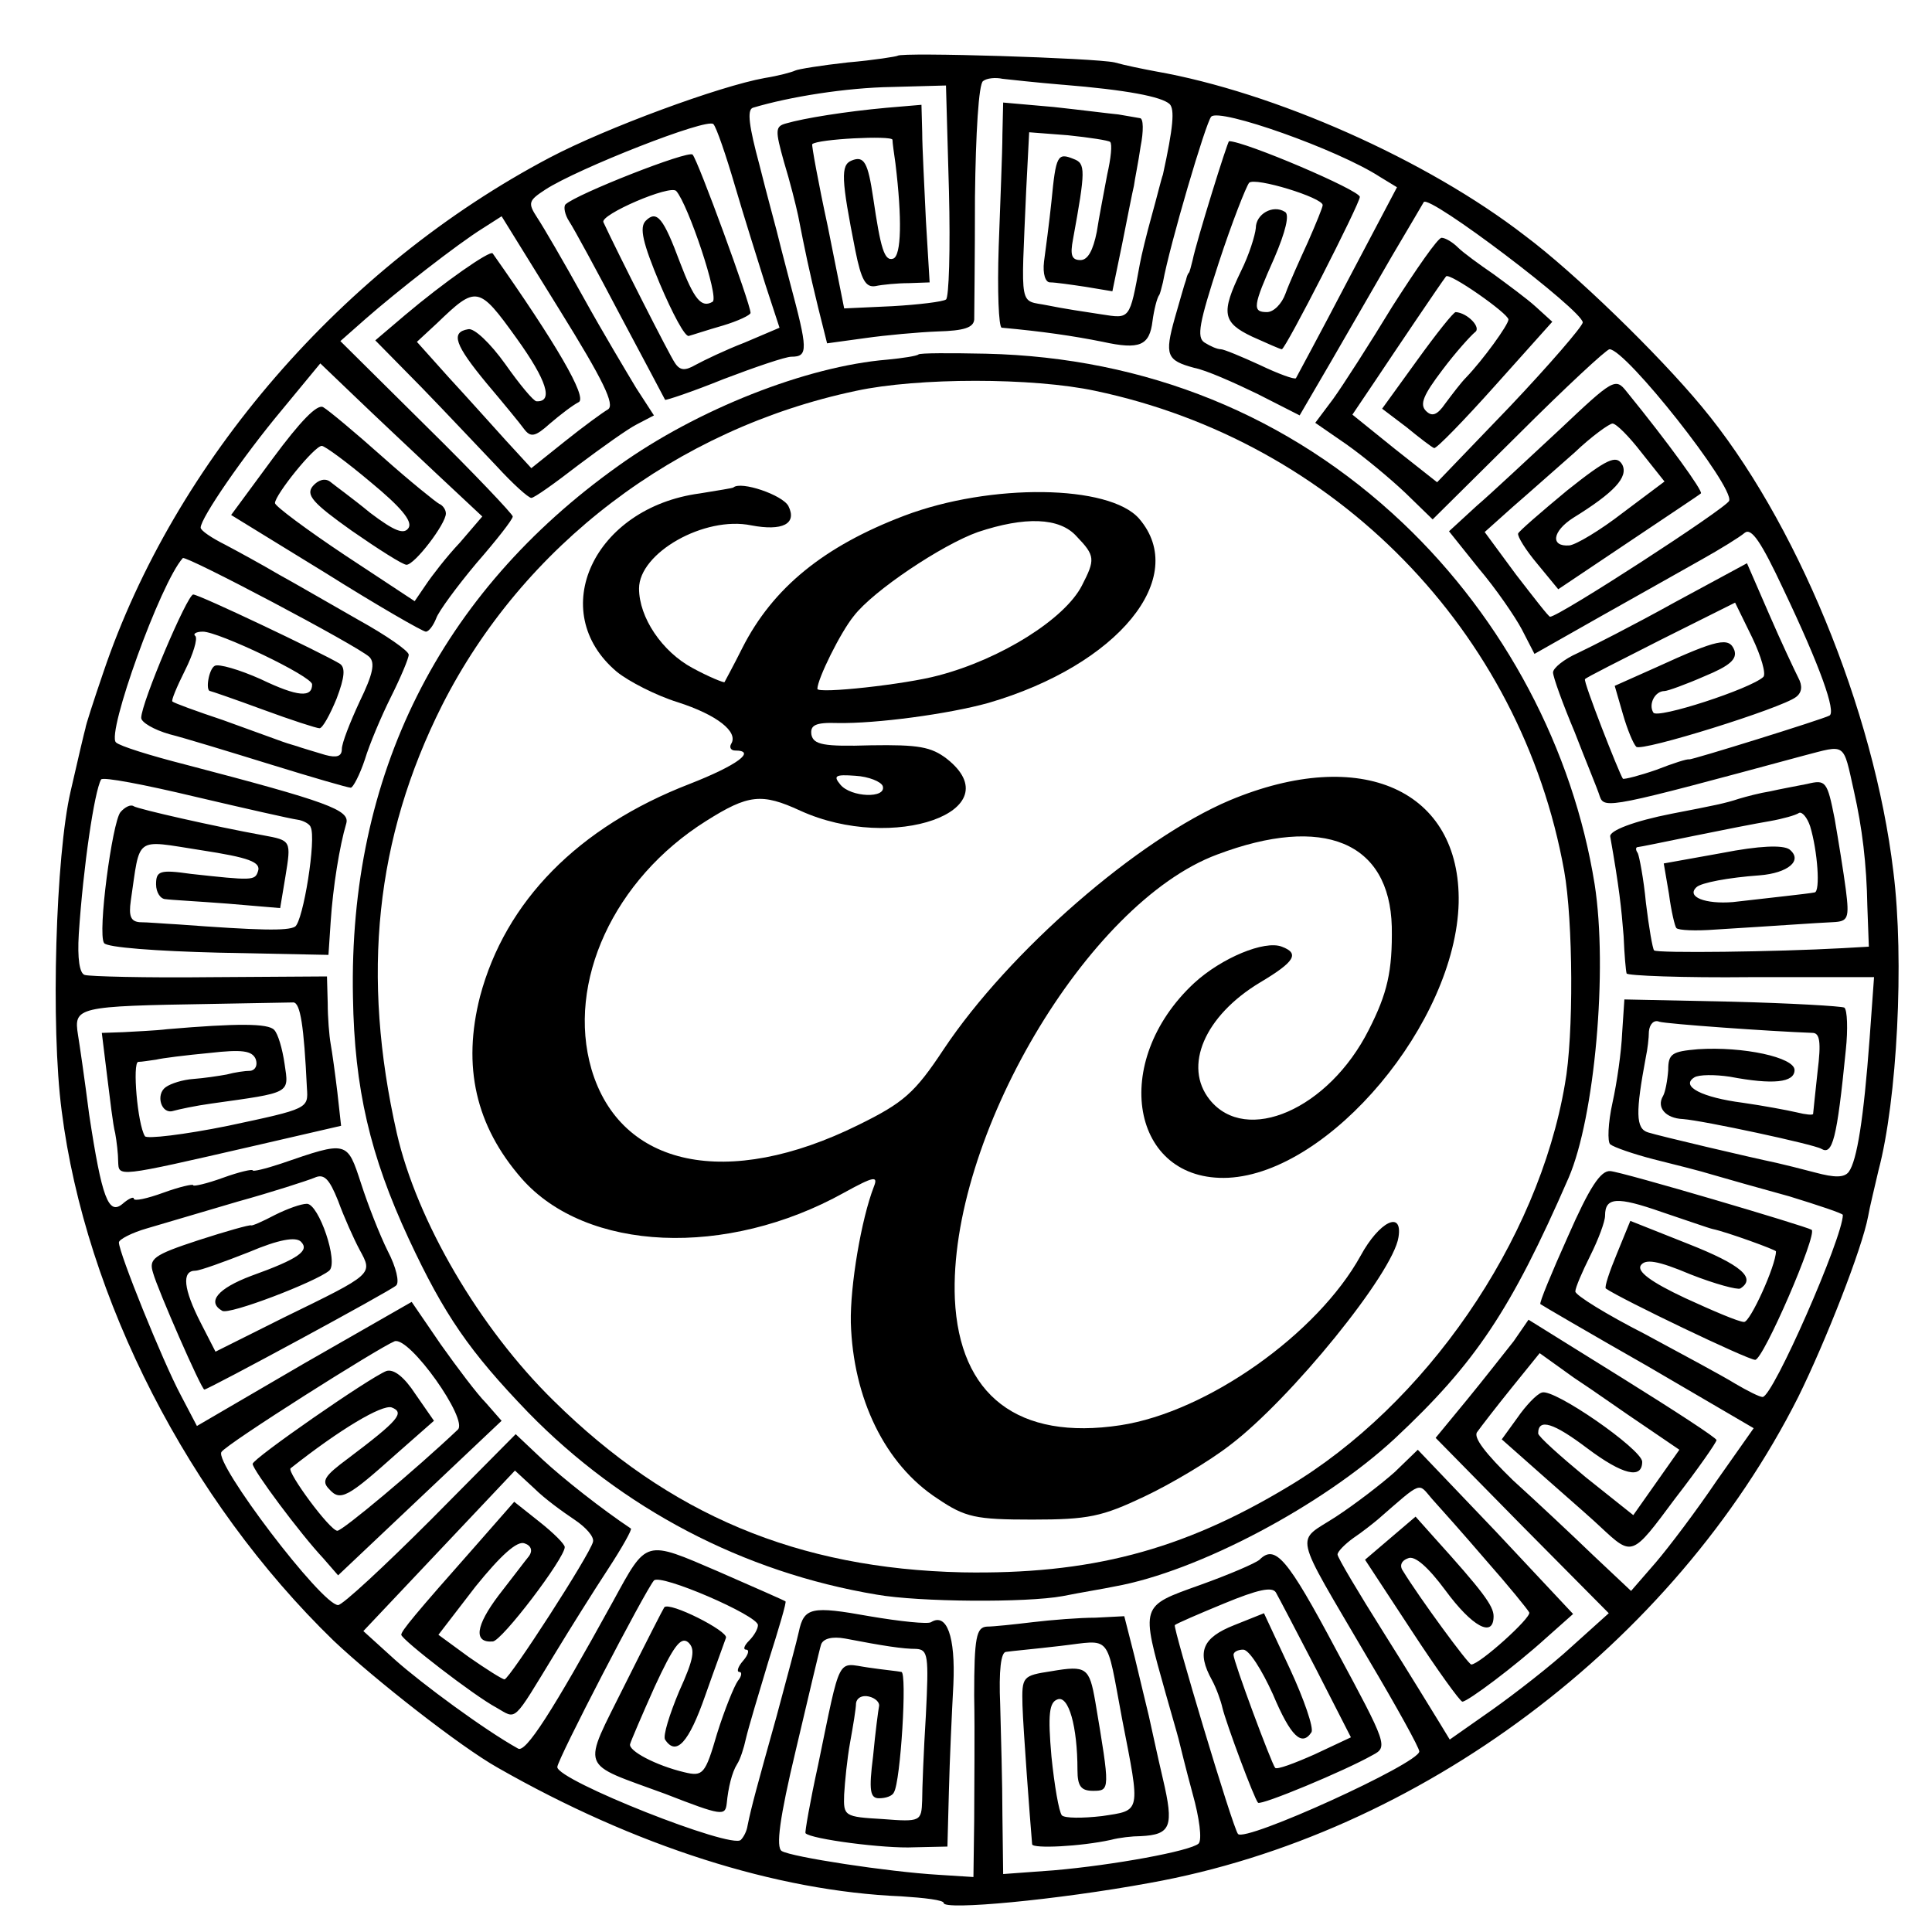 <?xml version="1.0" standalone="no"?>
<!DOCTYPE svg PUBLIC "-//W3C//DTD SVG 20010904//EN"
 "http://www.w3.org/TR/2001/REC-SVG-20010904/DTD/svg10.dtd">
<svg version="1.0" xmlns="http://www.w3.org/2000/svg"
 width="260pt" height="260pt" viewBox="0 0 260 260"
 preserveAspectRatio="xMidYMid meet">
<g transform="translate(0,260) scale(0.1,-0.1)"
fill="#000000" stroke="none">
<path d="M1208 2525 c-1 -1 -32 -6 -67 -9 -36 -4 -67 -9 -71 -11 -4 -2 -22 -7
-41 -10 -61 -11 -213 -67 -289 -107 -279 -147 -505 -409 -601 -693 -13 -38
-24 -72 -24 -75 -1 -3 -10 -41 -20 -85 -20 -86 -27 -316 -12 -430 32 -252 171
-524 366 -713 55 -52 171 -143 221 -171 184 -105 374 -166 543 -173 31 -2 57
-5 57 -9 0 -10 152 4 277 27 363 65 705 321 873 654 37 75 86 200 94 243 2 12
9 40 14 62 25 94 35 283 20 402 -26 218 -132 475 -258 626 -58 70 -171 180
-238 230 -132 102 -337 193 -497 221 -16 3 -41 8 -55 12 -27 6 -286 14 -292 9z
m222 -39 c86 -7 133 -16 144 -26 7 -7 5 -31 -9 -95 -2 -5 -8 -30 -15 -55 -7
-25 -14 -54 -16 -65 -14 -76 -13 -74 -52 -68 -20 3 -53 8 -72 12 -39 8 -36 -9
-29 155 l4 78 52 -4 c29 -3 55 -7 57 -9 3 -3 1 -22 -4 -44 -4 -22 -11 -57 -14
-77 -5 -25 -12 -38 -22 -38 -12 0 -14 7 -10 28 17 93 17 102 1 108 -22 9 -24
5 -30 -57 -3 -29 -8 -66 -10 -81 -2 -17 2 -28 8 -28 7 0 28 -3 48 -6 l36 -6
13 63 c7 35 14 71 16 79 1 8 6 32 9 53 4 20 4 38 -1 38 -5 1 -18 3 -29 5 -11
1 -50 6 -87 10 l-68 6 -1 -43 c0 -24 -3 -92 -5 -151 -2 -60 0 -108 4 -109 55
-5 96 -11 136 -19 50 -11 63 -5 67 28 2 15 6 31 9 35 1 1 3 9 5 17 9 50 58
216 65 223 11 12 170 -44 227 -81 l23 -14 -67 -127 c-36 -69 -68 -128 -69
-130 -2 -2 -24 6 -49 18 -24 11 -48 21 -52 21 -5 0 -14 4 -22 9 -11 7 -7 27
19 107 18 55 37 103 41 108 8 8 99 -20 99 -30 0 -3 -9 -25 -20 -50 -11 -24
-25 -55 -30 -69 -5 -14 -16 -25 -25 -25 -20 0 -19 8 10 73 15 35 21 59 14 62
-16 10 -39 -3 -39 -22 -1 -10 -9 -36 -20 -58 -27 -56 -25 -69 15 -88 20 -9 38
-17 40 -17 5 0 105 196 105 205 0 9 -155 75 -176 75 -2 0 -44 -135 -49 -160
-2 -8 -4 -16 -5 -17 -2 -2 -3 -6 -4 -10 -2 -5 -8 -27 -15 -51 -14 -50 -11 -57
26 -67 16 -3 54 -20 85 -35 l57 -29 42 72 c23 40 60 104 82 142 23 39 42 71
43 73 7 11 214 -146 214 -162 -1 -6 -45 -57 -98 -113 l-98 -102 -57 45 -57 46
31 46 c28 42 88 131 95 140 4 6 84 -50 84 -58 0 -7 -34 -54 -57 -78 -7 -7 -19
-23 -28 -35 -11 -16 -18 -18 -26 -10 -9 9 -3 22 22 55 18 24 38 46 44 51 9 6
-10 26 -26 27 -3 0 -26 -29 -52 -65 l-47 -65 33 -25 c17 -14 34 -27 37 -28 3
-1 40 37 82 84 l77 86 -22 20 c-12 11 -38 30 -57 44 -19 13 -41 29 -48 36 -7
7 -17 13 -22 13 -5 0 -34 -42 -66 -92 -31 -51 -67 -107 -80 -125 l-24 -32 42
-29 c24 -17 59 -46 80 -66 l36 -35 115 114 c63 63 119 115 123 115 22 0 168
-185 161 -204 -4 -10 -229 -156 -241 -156 -2 0 -22 26 -46 57 l-42 57 38 34
c22 19 59 52 83 73 23 22 47 39 51 39 5 0 22 -17 39 -39 l31 -39 -56 -42 c-31
-24 -63 -43 -72 -44 -26 -2 -23 19 5 37 55 34 75 55 66 72 -8 13 -20 8 -74
-35 -35 -29 -65 -55 -66 -58 -1 -4 10 -22 26 -41 l28 -34 94 63 c52 35 96 64
98 66 3 3 -43 67 -100 137 -15 19 -18 17 -90 -51 -41 -38 -91 -85 -112 -103
l-37 -34 40 -50 c23 -27 49 -65 58 -82 l17 -33 90 51 c50 28 110 62 135 76 25
14 51 30 58 36 9 7 22 -12 52 -76 50 -105 71 -165 62 -170 -9 -5 -186 -60
-189 -59 -2 1 -21 -5 -44 -14 -23 -8 -43 -13 -45 -12 -5 7 -54 132 -51 134 1
2 47 25 102 53 l100 50 23 -47 c12 -25 19 -49 15 -53 -17 -16 -143 -57 -148
-48 -7 11 2 29 15 29 4 0 29 9 54 20 34 14 44 23 40 35 -7 18 -22 15 -105 -23
l-56 -25 11 -38 c6 -21 14 -40 18 -44 7 -7 196 52 215 67 8 6 9 15 3 26 -5 10
-23 48 -39 85 l-30 69 -98 -53 c-54 -30 -113 -60 -130 -68 -18 -8 -33 -20 -33
-26 0 -6 13 -42 29 -80 15 -39 31 -77 34 -87 6 -17 15 -15 274 55 58 15 53 19
68 -48 11 -49 17 -97 18 -155 l2 -54 -35 -2 c-90 -5 -250 -7 -254 -3 -2 2 -7
31 -11 64 -3 32 -9 63 -11 67 -3 4 -3 8 0 8 2 0 36 7 75 15 39 8 85 17 103 20
17 3 35 8 39 11 4 2 11 -6 15 -18 10 -33 14 -88 6 -89 -10 -2 -59 -7 -110 -13
-37 -3 -63 7 -49 20 6 6 43 13 85 16 38 3 59 20 40 35 -9 6 -40 5 -91 -5 l-78
-14 7 -41 c3 -23 8 -44 10 -46 3 -3 26 -4 52 -2 82 5 136 9 159 10 20 1 22 5
17 44 -3 23 -10 66 -15 95 -10 51 -12 53 -37 47 -15 -3 -37 -7 -50 -10 -13 -2
-32 -7 -42 -10 -18 -6 -33 -9 -90 -20 -51 -10 -85 -23 -83 -31 12 -68 15 -96
18 -134 1 -25 3 -47 4 -50 0 -3 76 -6 167 -5 l166 0 -6 -83 c-8 -108 -17 -164
-28 -179 -6 -8 -19 -8 -45 -1 -19 5 -43 11 -52 13 -38 8 -157 36 -173 41 -17
5 -17 27 -3 102 2 9 4 25 4 34 1 10 7 16 14 13 10 -3 150 -13 206 -15 10 0 12
-12 7 -52 -3 -29 -6 -55 -6 -57 0 -2 -10 -1 -22 2 -13 3 -45 9 -73 13 -54 7
-84 22 -65 34 6 4 28 4 48 1 58 -11 87 -8 87 9 0 17 -69 32 -130 28 -35 -3
-40 -6 -40 -28 -1 -14 -4 -30 -7 -35 -9 -15 3 -30 27 -31 27 -2 176 -34 186
-40 15 -9 21 12 33 133 3 28 2 54 -2 57 -4 2 -73 6 -152 8 l-144 3 -3 -45 c-1
-25 -7 -67 -13 -94 -6 -27 -7 -53 -3 -56 5 -4 31 -13 58 -20 28 -7 64 -16 80
-21 17 -5 63 -18 103 -29 39 -12 72 -23 72 -25 0 -30 -94 -245 -108 -245 -4 0
-20 8 -37 18 -16 10 -72 40 -122 67 -51 26 -93 52 -93 57 0 5 9 26 20 48 11
22 20 46 20 54 0 25 16 26 76 5 33 -11 64 -22 69 -23 19 -4 85 -28 85 -30 0
-19 -35 -96 -43 -95 -7 0 -42 15 -79 32 -47 22 -65 36 -60 44 6 9 22 7 67 -12
33 -13 63 -21 67 -19 22 14 1 32 -70 60 l-78 31 -18 -44 c-10 -24 -17 -45 -15
-47 20 -14 191 -96 201 -96 11 0 84 169 76 175 -8 5 -255 78 -271 79 -13 1
-28 -22 -57 -88 -22 -49 -39 -90 -37 -91 1 -1 66 -39 145 -84 l142 -83 -50
-71 c-27 -40 -64 -89 -82 -110 l-33 -38 -51 48 c-28 27 -76 72 -108 101 -37
36 -54 58 -48 65 5 7 25 33 46 59 l38 47 46 -33 c26 -17 68 -47 95 -65 l47
-32 -31 -44 -31 -44 -64 51 c-35 29 -64 55 -64 59 0 21 21 14 66 -20 48 -36
74 -42 74 -18 -1 17 -119 99 -135 93 -7 -2 -22 -18 -33 -34 l-21 -29 61 -54
c33 -29 66 -58 72 -64 43 -40 42 -40 100 38 31 40 56 76 56 79 0 3 -57 40
-126 83 l-127 79 -20 -29 c-12 -15 -40 -51 -63 -79 l-42 -51 116 -118 117
-118 -50 -45 c-27 -25 -76 -63 -107 -85 l-57 -40 -14 23 c-8 13 -41 67 -75
121 -34 54 -62 101 -62 105 0 4 10 14 21 22 12 8 27 20 33 25 61 53 54 50 73
28 10 -11 43 -48 73 -83 30 -34 56 -66 58 -70 3 -7 -67 -70 -78 -70 -4 0 -70
90 -92 126 -5 7 -2 14 7 17 9 4 27 -12 50 -43 36 -49 65 -65 65 -35 0 14 -15
34 -80 106 l-25 28 -34 -29 -34 -29 63 -96 c34 -52 65 -95 68 -95 7 0 70 47
113 86 l36 32 -104 111 -105 110 -31 -30 c-18 -16 -53 -43 -79 -60 -55 -36
-60 -15 43 -191 38 -64 69 -120 69 -125 0 -16 -235 -123 -244 -111 -7 8 -88
279 -85 281 2 2 32 15 66 29 46 19 65 23 70 15 4 -7 28 -53 54 -103 l47 -92
-49 -23 c-27 -12 -51 -21 -53 -18 -5 6 -56 143 -56 152 0 4 6 7 13 7 8 0 25
-27 40 -60 24 -57 39 -71 52 -51 3 6 -10 44 -29 85 l-35 75 -40 -16 c-43 -17
-51 -36 -30 -74 6 -11 12 -28 14 -37 5 -21 43 -123 48 -128 4 -4 117 43 154
64 21 11 20 14 -49 142 -66 124 -82 142 -103 121 -6 -5 -41 -20 -80 -34 -81
-29 -80 -26 -46 -147 7 -25 15 -52 17 -60 2 -8 10 -41 19 -74 9 -32 13 -62 8
-67 -11 -10 -114 -29 -195 -36 l-68 -5 -1 79 c0 43 -2 110 -3 149 -2 46 1 71
8 71 6 1 39 4 73 8 70 8 61 19 83 -98 25 -128 26 -123 -27 -131 -26 -3 -50 -3
-54 1 -4 5 -10 40 -14 79 -5 57 -3 73 8 77 15 6 27 -36 27 -95 0 -22 5 -28 21
-28 23 0 23 1 3 120 -8 46 -12 49 -59 41 -39 -6 -40 -7 -39 -46 1 -32 10 -152
13 -187 1 -6 65 -3 106 6 11 3 29 5 40 5 41 2 45 13 30 77 -8 34 -16 72 -19
85 -3 13 -12 49 -19 79 l-14 55 -39 -2 c-21 0 -59 -3 -84 -6 -25 -3 -53 -6
-62 -6 -14 -1 -17 -14 -17 -93 1 -51 0 -127 0 -169 l-1 -75 -47 3 c-68 4 -198
24 -211 32 -8 5 -3 44 19 136 17 72 32 136 34 142 3 8 15 11 32 8 52 -10 78
-14 96 -14 16 -1 17 -9 13 -89 -3 -48 -5 -100 -5 -115 -1 -28 -2 -29 -53 -25
-52 3 -53 4 -52 33 1 17 4 48 8 70 4 22 8 46 8 53 1 7 8 11 17 9 9 -2 15 -8
14 -13 -1 -5 -5 -35 -8 -67 -6 -47 -4 -57 8 -57 9 0 18 3 20 8 9 14 18 162 10
162 -4 1 -25 3 -45 6 -42 6 -36 19 -67 -131 -11 -50 -18 -91 -17 -92 7 -8 107
-21 146 -19 l45 1 2 75 c1 41 4 106 6 143 3 65 -9 97 -30 84 -4 -3 -42 1 -83
8 -78 14 -88 12 -95 -21 -2 -10 -16 -62 -30 -114 -26 -93 -34 -122 -39 -147
-1 -7 -5 -15 -9 -19 -12 -13 -247 80 -247 98 0 10 118 237 130 251 8 10 140
-47 140 -60 0 -5 -5 -14 -12 -21 -7 -7 -8 -12 -4 -12 5 0 3 -7 -4 -15 -7 -8
-9 -15 -5 -15 4 0 3 -6 -2 -12 -5 -7 -18 -39 -28 -71 -16 -55 -19 -58 -44 -52
-38 9 -76 29 -73 38 1 4 16 39 33 77 25 54 35 68 45 60 10 -9 8 -22 -12 -66
-13 -31 -22 -60 -19 -65 15 -23 32 -4 54 59 13 37 26 72 28 78 3 9 -76 49 -83
41 -1 -1 -25 -48 -53 -104 -58 -117 -63 -104 54 -147 77 -30 81 -30 83 -13 2
21 7 42 14 53 4 6 9 21 12 35 3 13 17 60 30 103 14 44 25 81 23 81 -1 1 -42
19 -90 40 -100 43 -96 44 -142 -40 -82 -149 -118 -205 -128 -198 -45 25 -129
87 -165 119 l-43 39 102 108 102 108 26 -24 c14 -14 39 -32 54 -42 15 -10 27
-23 25 -30 -4 -17 -112 -184 -119 -185 -3 0 -25 14 -48 30 l-41 30 50 65 c34
42 56 62 66 58 9 -3 11 -10 6 -17 -5 -6 -23 -30 -41 -53 -31 -41 -34 -64 -8
-62 12 0 97 112 97 127 0 4 -15 19 -34 34 l-34 27 -50 -57 c-85 -96 -102 -117
-102 -122 1 -7 98 -82 128 -98 28 -16 21 -22 79 73 20 33 52 84 71 113 19 29
33 54 31 55 -39 26 -91 67 -119 93 l-36 34 -114 -115 c-63 -63 -119 -115 -125
-115 -22 0 -167 191 -157 206 7 11 211 140 233 149 20 7 100 -106 85 -119 -57
-54 -155 -136 -162 -136 -10 0 -68 79 -63 84 67 53 123 86 136 82 18 -7 10
-17 -59 -69 -31 -23 -36 -30 -25 -41 15 -17 25 -11 91 48 l50 44 -25 36 c-15
23 -29 34 -39 31 -23 -9 -180 -118 -180 -125 0 -8 64 -94 95 -127 l20 -23 110
104 110 104 -21 24 c-12 12 -39 48 -61 79 l-39 57 -145 -83 -144 -84 -22 42
c-24 45 -83 191 -83 205 0 4 17 13 38 19 20 6 75 22 122 36 47 13 93 28 103
32 13 6 20 -1 32 -31 8 -22 21 -51 29 -66 18 -33 19 -32 -102 -91 l-92 -46
-20 39 c-23 45 -26 70 -7 70 6 0 39 12 72 25 40 17 63 21 70 14 12 -12 -3 -23
-67 -46 -45 -17 -60 -35 -39 -47 9 -6 126 39 144 54 13 11 -14 90 -30 90 -8 0
-27 -7 -43 -15 -17 -9 -31 -15 -32 -14 -2 1 -34 -8 -71 -20 -61 -20 -67 -25
-61 -44 6 -22 65 -157 69 -157 5 0 251 133 258 140 5 4 0 25 -11 46 -11 22
-27 63 -36 91 -19 58 -18 58 -108 27 -21 -7 -38 -11 -38 -9 0 2 -18 -2 -40
-10 -22 -8 -40 -12 -40 -10 0 2 -18 -2 -40 -10 -22 -8 -40 -12 -40 -8 0 3 -7
0 -15 -7 -19 -16 -28 8 -45 120 -6 47 -13 95 -15 107 -6 38 -2 39 180 42 55 1
105 2 110 2 9 -1 14 -30 18 -115 2 -28 2 -28 -106 -51 -59 -12 -110 -18 -112
-14 -10 16 -17 99 -9 100 5 0 16 2 24 3 8 2 40 6 72 9 44 5 57 3 62 -8 3 -8 0
-15 -7 -16 -7 0 -21 -2 -32 -5 -11 -2 -31 -5 -45 -6 -14 -1 -30 -6 -37 -11
-14 -10 -6 -37 10 -32 7 2 30 7 52 10 107 15 104 13 98 53 -3 21 -9 41 -14 46
-8 9 -50 9 -144 1 -16 -2 -43 -3 -59 -4 l-29 -1 7 -57 c4 -32 8 -67 11 -78 2
-11 4 -28 4 -38 1 -21 -4 -22 183 21 l117 27 -5 45 c-3 25 -7 54 -9 65 -2 11
-4 36 -4 55 l-1 36 -157 -1 c-87 -1 -163 1 -169 3 -7 2 -10 22 -8 55 6 91 21
192 30 208 2 4 59 -7 126 -23 68 -16 130 -30 138 -31 8 -1 17 -6 18 -10 8 -15
-10 -127 -21 -134 -10 -6 -49 -5 -157 3 -19 1 -42 3 -52 3 -12 1 -15 8 -12 29
13 88 4 82 94 68 65 -10 82 -16 77 -29 -4 -12 -8 -12 -90 -3 -42 6 -47 4 -47
-14 0 -11 6 -20 13 -20 6 -1 44 -3 83 -6 l71 -6 7 42 c8 49 8 49 -30 56 -66
12 -167 35 -174 39 -4 3 -12 -1 -18 -8 -11 -14 -31 -163 -22 -176 3 -6 72 -11
154 -13 l148 -3 3 45 c3 46 12 102 21 132 5 18 -25 29 -216 79 -47 12 -89 25
-94 30 -13 12 60 215 90 248 4 4 235 -118 251 -133 8 -8 5 -23 -13 -60 -13
-28 -24 -56 -24 -64 0 -10 -7 -12 -22 -8 -13 4 -27 8 -33 10 -5 2 -17 5 -25 8
-8 3 -44 16 -80 29 -36 12 -66 23 -68 25 -2 1 6 20 17 42 11 22 17 42 14 46
-4 3 1 6 10 6 21 0 147 -60 147 -71 0 -18 -19 -17 -69 7 -29 13 -57 21 -62 18
-8 -4 -13 -34 -6 -34 1 0 33 -11 71 -25 38 -14 72 -25 76 -25 4 0 14 18 23 40
11 29 12 42 4 47 -25 15 -189 93 -197 93 -8 0 -70 -146 -70 -166 0 -6 17 -16
38 -22 20 -5 82 -24 137 -41 55 -17 103 -31 107 -31 3 0 12 17 19 38 6 20 22
58 35 84 13 26 24 52 24 57 0 5 -30 26 -68 47 -37 21 -85 49 -107 61 -22 13
-55 31 -72 40 -18 9 -33 19 -33 23 0 13 58 97 109 158 l52 63 47 -45 c26 -25
75 -71 109 -103 l62 -58 -30 -35 c-18 -19 -38 -45 -46 -57 l-15 -22 -94 62
c-51 34 -94 66 -94 70 0 11 53 77 63 77 4 0 34 -22 66 -49 40 -33 56 -52 51
-61 -6 -10 -19 -5 -52 20 -23 19 -48 37 -54 42 -7 5 -16 2 -23 -6 -10 -12 0
-23 52 -60 36 -25 69 -46 74 -46 11 0 53 55 53 69 0 5 -4 11 -9 13 -4 2 -39
30 -76 63 -37 33 -73 63 -80 67 -8 5 -31 -19 -68 -69 l-56 -76 127 -78 c70
-44 131 -79 135 -79 4 0 10 8 14 18 3 9 28 43 54 74 27 31 49 59 49 63 0 3
-52 58 -116 121 l-116 115 34 30 c41 36 124 101 158 122 l25 16 78 -126 c59
-95 75 -128 65 -134 -7 -4 -33 -23 -58 -43 l-45 -36 -34 37 c-19 21 -53 59
-77 85 l-43 48 27 25 c53 51 56 51 107 -20 41 -57 50 -86 27 -85 -4 0 -23 23
-42 50 -20 28 -42 49 -50 47 -24 -4 -18 -21 25 -73 22 -26 45 -54 50 -61 9
-12 15 -11 35 7 14 12 31 25 39 29 11 7 -30 78 -116 200 -3 5 -66 -39 -118
-83 l-40 -34 62 -63 c34 -35 79 -83 101 -106 22 -24 43 -43 47 -43 4 0 32 20
63 44 32 24 67 49 79 55 l23 12 -24 37 c-12 20 -45 75 -71 122 -26 47 -54 95
-62 107 -13 20 -12 23 11 38 43 28 218 97 226 88 4 -4 17 -42 29 -83 12 -41
31 -101 41 -133 l19 -58 -47 -20 c-26 -10 -55 -24 -66 -30 -14 -8 -21 -8 -28
3 -7 10 -76 146 -96 189 -5 10 90 51 98 42 16 -18 58 -143 49 -149 -15 -9 -25
3 -44 53 -22 59 -31 71 -46 56 -9 -9 -4 -30 19 -85 17 -40 34 -72 39 -70 4 1
25 8 46 14 20 6 37 14 37 17 0 12 -71 206 -78 213 -6 6 -156 -53 -171 -67 -3
-3 -1 -14 5 -23 6 -9 37 -66 69 -127 32 -60 59 -111 60 -113 1 -1 37 11 79 28
42 16 83 30 91 30 23 0 22 10 -2 100 -8 30 -16 62 -18 70 -2 8 -13 48 -23 88
-14 52 -17 74 -9 77 50 15 126 27 187 28 l73 2 4 -142 c2 -78 0 -144 -4 -146
-4 -3 -37 -7 -72 -9 l-65 -3 -22 110 c-13 60 -22 110 -21 111 7 7 107 12 108
6 0 -4 2 -18 4 -32 9 -74 8 -124 -3 -128 -12 -4 -17 14 -27 82 -7 47 -12 57
-29 50 -15 -6 -14 -25 5 -121 8 -40 14 -50 27 -48 9 2 30 4 45 4 l28 1 -5 83
c-2 45 -5 99 -5 119 l-1 37 -47 -4 c-55 -5 -111 -14 -135 -21 -15 -4 -15 -9
-3 -52 8 -26 16 -58 19 -72 9 -46 15 -75 27 -124 l12 -48 51 7 c28 4 72 8 98
9 35 1 48 5 49 16 0 8 1 83 1 165 1 85 5 153 11 156 5 4 17 5 26 3 9 -1 45 -5
81 -8z"/>
<path d="M1236 2123 c-2 -2 -21 -5 -42 -7 -109 -9 -256 -67 -362 -143 -240
-171 -363 -416 -357 -715 2 -123 23 -213 75 -325 48 -103 82 -152 161 -234
126 -129 289 -215 469 -245 57 -10 201 -11 250 -2 25 5 56 10 70 13 112 20
280 109 377 199 108 101 156 172 234 351 35 81 53 280 35 395 -29 181 -121
356 -258 486 -153 145 -346 223 -561 228 -48 1 -89 1 -91 -1z m238 -49 c323
-68 573 -323 631 -646 12 -67 13 -222 1 -287 -36 -212 -188 -432 -373 -542
-143 -86 -267 -118 -438 -115 -221 5 -394 77 -550 231 -100 98 -184 242 -211
360 -48 212 -29 397 61 576 109 215 315 372 557 423 83 18 238 18 322 0z"/>
<path d="M987 1944 c-1 -1 -21 -4 -45 -8 -143 -19 -208 -159 -112 -240 16 -13
53 -32 82 -41 53 -17 82 -40 72 -56 -3 -5 0 -9 5 -9 30 0 3 -20 -61 -45 -150
-58 -248 -158 -282 -286 -24 -94 -6 -174 56 -245 87 -99 276 -107 434 -19 40
22 46 23 40 8 -17 -44 -32 -133 -31 -183 3 -102 46 -191 117 -237 37 -25 51
-28 127 -28 76 0 94 4 151 31 36 17 88 48 115 69 82 62 220 232 227 280 6 37
-26 21 -51 -25 -58 -105 -206 -210 -323 -228 -138 -21 -217 40 -223 170 -9
215 178 533 353 598 143 54 232 17 235 -97 1 -60 -6 -90 -31 -139 -54 -107
-165 -155 -214 -94 -36 45 -7 113 68 158 47 28 53 39 29 48 -23 9 -81 -15
-118 -49 -114 -106 -85 -268 46 -262 137 7 306 209 310 370 3 152 -131 212
-308 138 -123 -52 -297 -203 -385 -335 -39 -59 -54 -72 -115 -102 -176 -87
-320 -57 -359 75 -34 117 30 256 154 334 57 36 75 38 127 14 125 -57 286 0
197 70 -21 16 -38 19 -102 18 -64 -2 -77 1 -80 14 -2 13 5 17 35 16 52 -1 149
12 203 27 175 51 271 169 203 248 -40 46 -200 48 -316 4 -108 -41 -177 -97
-218 -178 -12 -24 -23 -44 -24 -46 -1 -1 -21 7 -43 19 -41 22 -72 68 -72 107
0 48 88 98 151 85 42 -8 62 2 50 26 -8 15 -64 34 -74 25z m462 -66 c25 -26 25
-31 7 -66 -23 -45 -109 -99 -193 -121 -44 -12 -163 -25 -163 -18 0 13 31 76
49 98 26 34 119 96 167 113 63 21 110 20 133 -6z m-261 -336 c5 -17 -43 -15
-57 2 -10 12 -7 14 20 12 18 -1 35 -8 37 -14z"/>
</g>
</svg>
